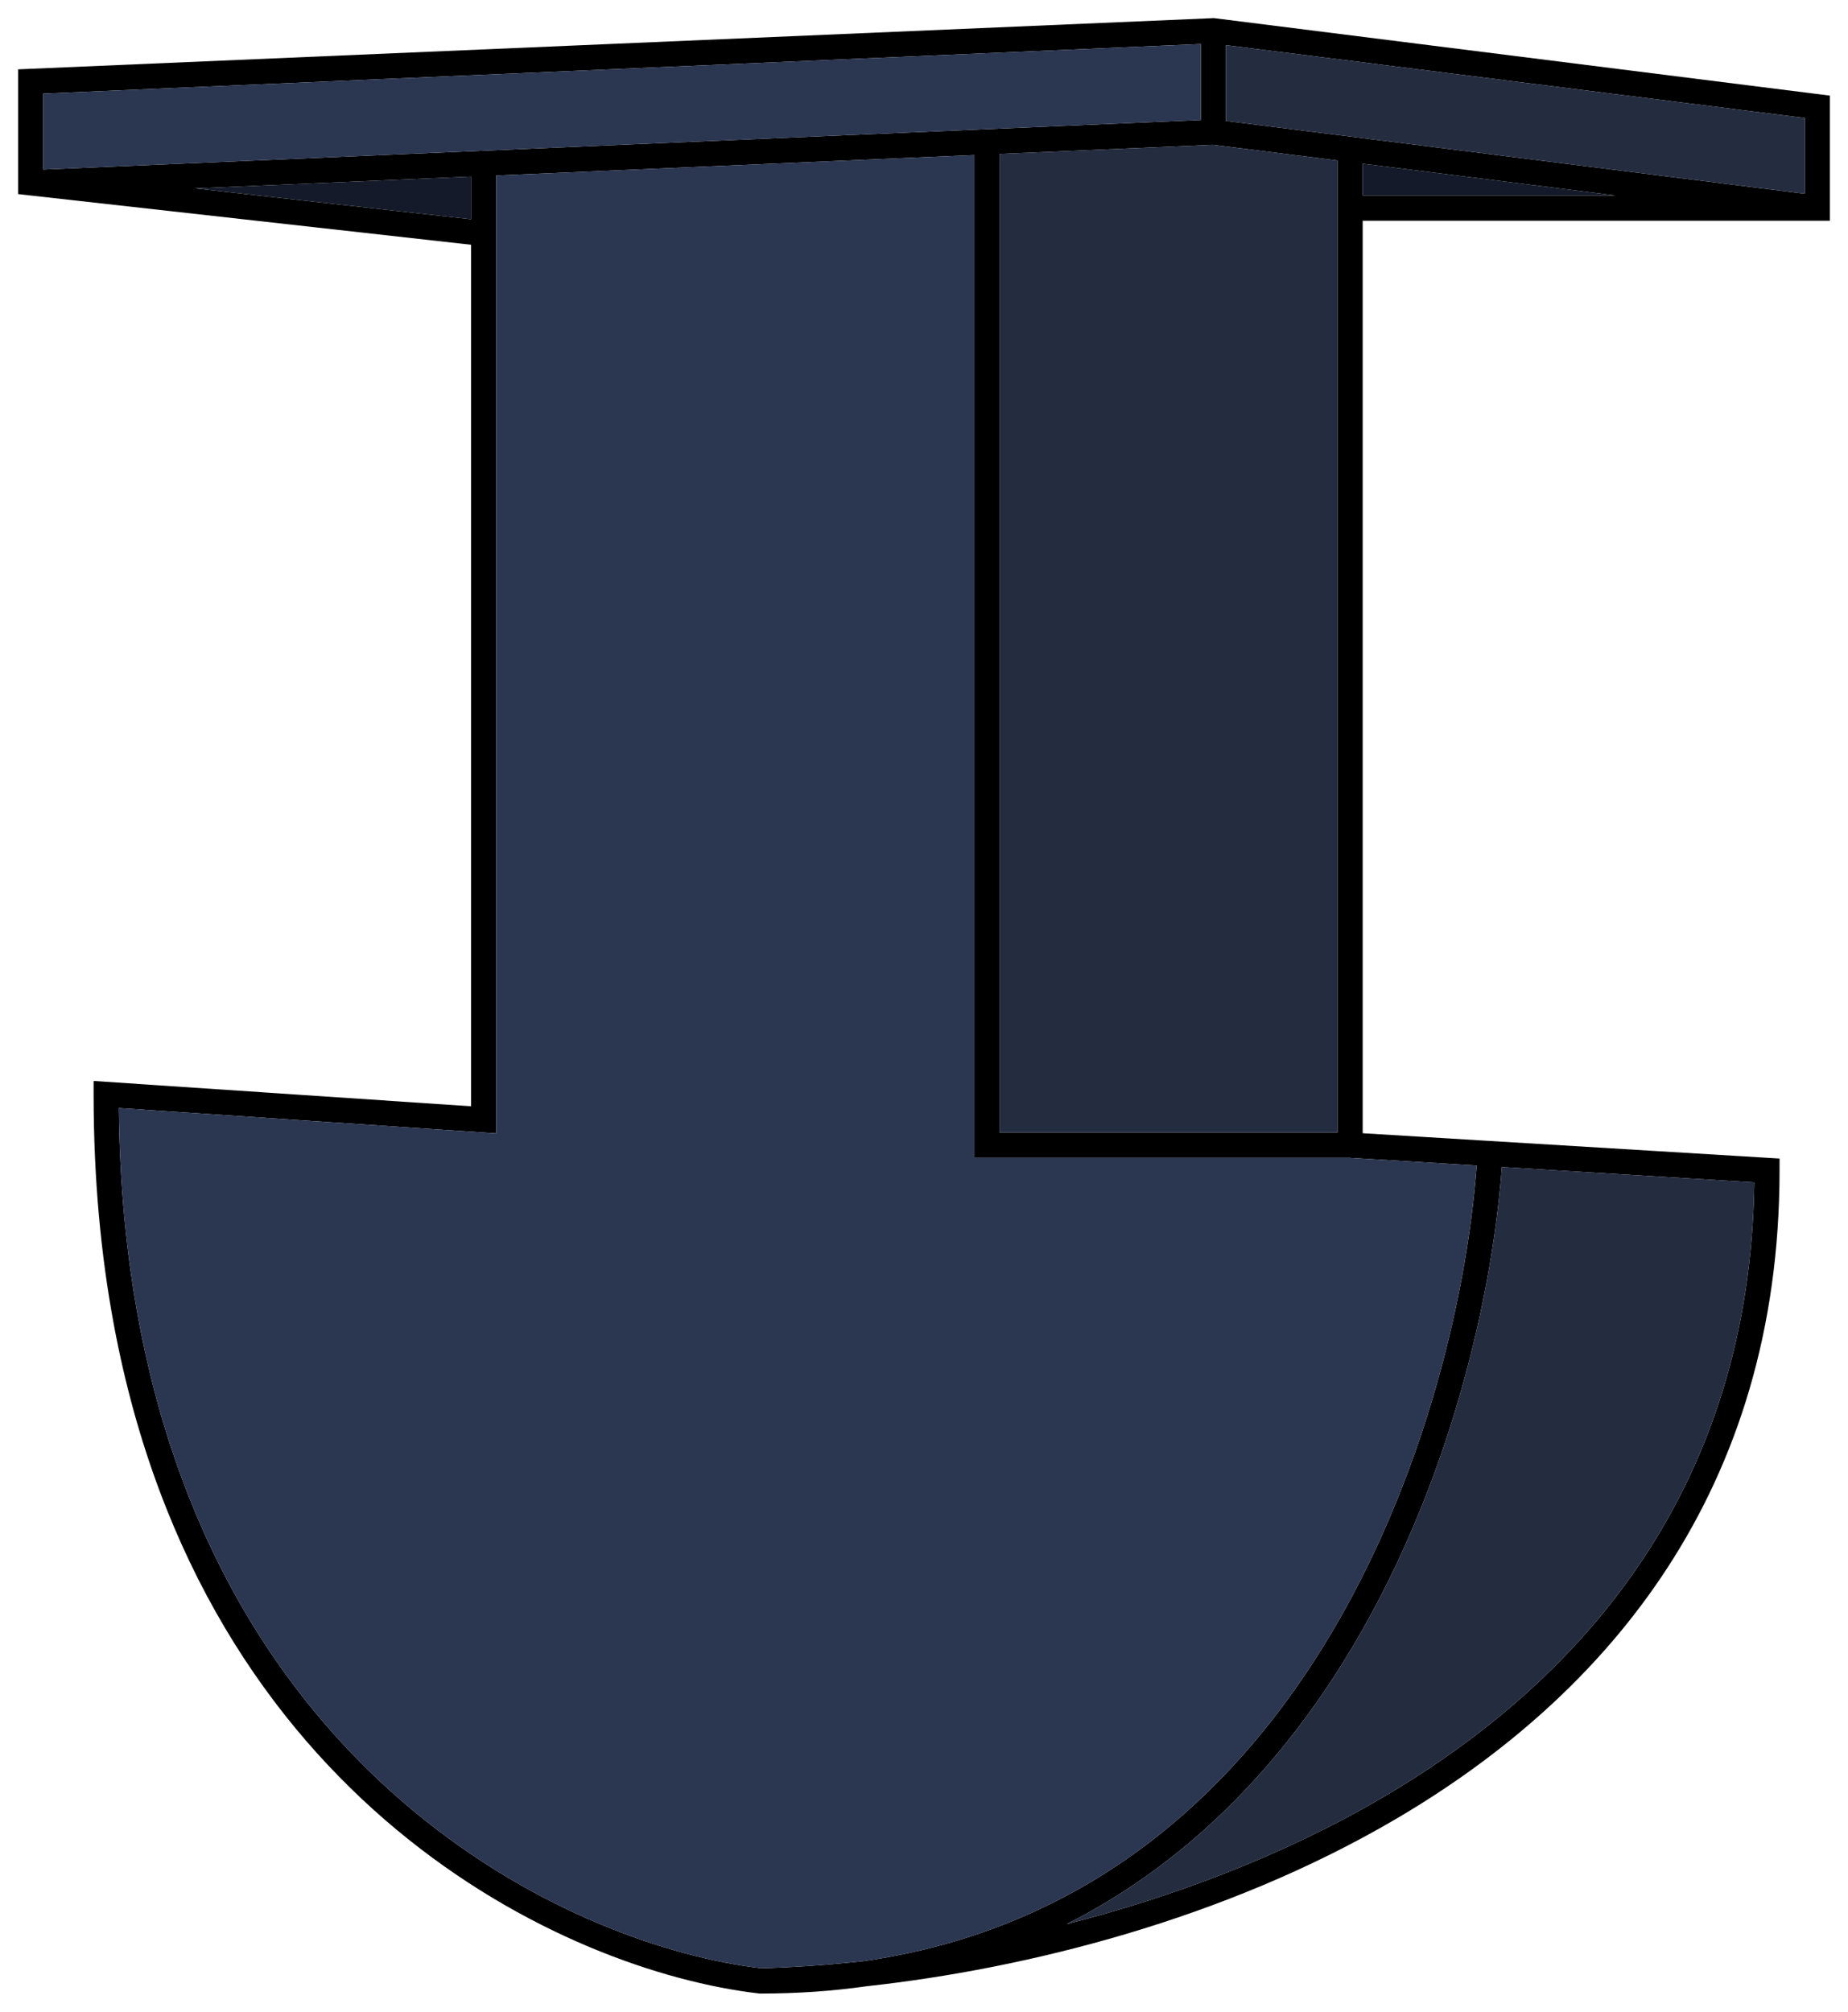 <?xml version="1.0" encoding="UTF-8"?> <svg xmlns="http://www.w3.org/2000/svg" viewBox="6011.5 5189.5 102 111"><path fill="black" stroke="none" fill-opacity="1" stroke-width="1" stroke-opacity="1" clip-rule="evenodd" fill-rule="evenodd" id="tSvgf9f9b80a0" d="M 6078.501 5190.5 C 6089.834 5191.925 6101.167 5193.351 6112.5 5194.776 C 6112.5 5197.078 6112.5 5199.379 6112.5 5201.681 C 6103.904 5201.681 6095.309 5201.681 6086.713 5201.681 C 6086.713 5218.464 6086.713 5235.246 6086.713 5252.029 C 6094.383 5252.495 6102.052 5252.961 6109.722 5253.426 C 6109.722 5253.646 6109.722 5253.865 6109.722 5254.084 C 6109.722 5271.72 6100.275 5282.986 6088.544 5289.868 C 6079.085 5295.416 6068.116 5298.135 6059.326 5299.097 C 6057.466 5299.361 6055.516 5299.5 6053.472 5299.5 C 6053.459 5299.5 6053.446 5299.5 6053.432 5299.5 C 6053.419 5299.498 6053.406 5299.497 6053.393 5299.495 C 6042.664 5298.25 6022.709 5288.994 6017.785 5262.597 C 6017.064 5258.734 6016.667 5254.508 6016.667 5249.892 C 6016.667 5249.643 6016.667 5249.394 6016.667 5249.145 C 6023.611 5249.611 6030.556 5250.077 6037.5 5250.542 C 6037.5 5234.697 6037.5 5218.851 6037.5 5203.005 C 6029.167 5202.074 6020.833 5201.142 6012.5 5200.21 C 6012.5 5197.916 6012.5 5195.621 6012.5 5193.326C 6034.5 5192.384 6056.5 5191.442 6078.501 5190.5Z M 6037.5 5201.599 C 6037.5 5200.814 6037.5 5200.029 6037.5 5199.244 C 6032.422 5199.461 6027.343 5199.679 6022.265 5199.896C 6027.343 5200.464 6032.422 5201.031 6037.5 5201.599Z M 6013.889 5198.856 C 6013.889 5197.459 6013.889 5196.062 6013.889 5194.665 C 6035.185 5193.753 6056.481 5192.841 6077.778 5191.93 C 6077.778 5193.327 6077.778 5194.724 6077.778 5196.121C 6056.481 5197.032 6035.185 5197.944 6013.889 5198.856Z M 6078.444 5197.491 C 6074.518 5197.659 6070.592 5197.827 6066.667 5197.995 C 6066.667 5215.993 6066.667 5233.99 6066.667 5251.988 C 6072.886 5251.988 6079.105 5251.988 6085.324 5251.988 C 6085.324 5234.111 6085.324 5216.233 6085.324 5198.356C 6083.031 5198.068 6080.737 5197.779 6078.444 5197.491Z M 6086.713 5198.531 C 6086.713 5199.115 6086.713 5199.699 6086.713 5200.284 C 6091.359 5200.284 6096.005 5200.284 6100.651 5200.284C 6096.005 5199.699 6091.359 5199.115 6086.713 5198.531Z M 6111.111 5200.191 C 6100.463 5198.852 6089.815 5197.513 6079.167 5196.173 C 6079.167 5194.78 6079.167 5193.386 6079.167 5191.992 C 6089.815 5193.331 6100.463 5194.67 6111.111 5196.01C 6111.111 5197.403 6111.111 5198.797 6111.111 5200.191Z M 6085.998 5253.385 C 6079.091 5253.385 6072.184 5253.385 6065.278 5253.385 C 6065.278 5234.942 6065.278 5216.498 6065.278 5198.055 C 6056.481 5198.431 6047.685 5198.808 6038.889 5199.184 C 6038.889 5216.802 6038.889 5234.419 6038.889 5252.036 C 6031.946 5251.57 6025.002 5251.105 6018.059 5250.639 C 6018.1 5254.883 6018.485 5258.775 6019.15 5262.34 C 6023.93 5287.964 6043.225 5296.888 6053.504 5298.102 C 6055.235 5298.057 6057.129 5297.931 6059.14 5297.712 C 6070.721 5296.065 6078.651 5289.398 6083.933 5281.301 C 6089.868 5272.203 6092.441 5261.318 6093.009 5253.811C 6090.672 5253.669 6088.335 5253.527 6085.998 5253.385Z M 6094.396 5253.895 C 6093.817 5261.58 6091.193 5272.719 6085.094 5282.068 C 6081.498 5287.581 6076.685 5292.478 6070.377 5295.667 C 6076.221 5294.172 6082.305 5291.91 6087.845 5288.66 C 6099.114 5282.05 6108.098 5271.384 6108.329 5254.742C 6103.685 5254.46 6099.04 5254.177 6094.396 5253.895Z"></path><path fill="#2B3651" stroke="none" fill-opacity="1" stroke-width="1" stroke-opacity="1" id="tSvg366ec4918" d="M 6038.889 5199.184 C 6047.685 5198.808 6056.481 5198.431 6065.278 5198.055 C 6065.278 5216.498 6065.278 5234.942 6065.278 5253.385 C 6072.184 5253.385 6079.091 5253.385 6085.998 5253.385 C 6088.335 5253.527 6090.672 5253.669 6093.009 5253.811 C 6092.441 5261.318 6089.868 5272.203 6083.933 5281.301 C 6078.651 5289.398 6070.721 5296.065 6059.14 5297.712 C 6057.129 5297.931 6055.235 5298.057 6053.504 5298.102 C 6043.225 5296.888 6023.93 5287.964 6019.15 5262.34 C 6018.485 5258.775 6018.1 5254.883 6018.059 5250.639 C 6025.002 5251.105 6031.946 5251.57 6038.889 5252.036C 6038.889 5234.419 6038.889 5216.802 6038.889 5199.184Z"></path><path fill="#242C40" stroke="none" fill-opacity="1" stroke-width="1" stroke-opacity="1" id="tSvg4d6708ee29" d="M 6066.667 5197.995 C 6070.592 5197.827 6074.518 5197.659 6078.444 5197.491 C 6080.737 5197.779 6083.031 5198.068 6085.324 5198.356 C 6085.324 5216.233 6085.324 5234.111 6085.324 5251.988 C 6079.105 5251.988 6072.886 5251.988 6066.667 5251.988C 6066.667 5233.99 6066.667 5215.993 6066.667 5197.995Z"></path><path fill="#242C40" stroke="none" fill-opacity="1" stroke-width="1" stroke-opacity="1" id="tSvgc019f4381d" d="M 6085.094 5282.068 C 6091.193 5272.719 6093.817 5261.58 6094.396 5253.895 C 6099.04 5254.177 6103.685 5254.46 6108.329 5254.742 C 6108.098 5271.384 6099.114 5282.05 6087.845 5288.66 C 6082.305 5291.91 6076.221 5294.172 6070.377 5295.667C 6076.685 5292.478 6081.498 5287.581 6085.094 5282.068Z"></path><path fill="#242C40" stroke="none" fill-opacity="1" stroke-width="1" stroke-opacity="1" id="tSvg3532747b1e" d="M 6079.167 5196.173 C 6079.167 5194.78 6079.167 5193.386 6079.167 5191.992 C 6089.815 5193.331 6100.463 5194.67 6111.111 5196.01 C 6111.111 5197.403 6111.111 5198.797 6111.111 5200.191C 6100.463 5198.852 6089.815 5197.513 6079.167 5196.173Z"></path><path fill="#2B3651" stroke="none" fill-opacity="1" stroke-width="1" stroke-opacity="1" id="tSvg1144f4029c3" d="M 6013.889 5198.856 C 6013.889 5197.459 6013.889 5196.062 6013.889 5194.665 C 6035.185 5193.753 6056.481 5192.841 6077.778 5191.93 C 6077.778 5193.327 6077.778 5194.724 6077.778 5196.121C 6056.481 5197.032 6035.185 5197.944 6013.889 5198.856Z"></path><path fill="#141A29" stroke="none" fill-opacity="1" stroke-width="1" stroke-opacity="1" id="tSvga2bd7936de" d="M 6037.5 5199.244 C 6037.5 5200.029 6037.5 5200.814 6037.5 5201.599 C 6032.422 5201.031 6027.343 5200.464 6022.265 5199.896C 6027.343 5199.679 6032.422 5199.461 6037.5 5199.244Z"></path><path fill="#141A29" stroke="none" fill-opacity="1" stroke-width="1" stroke-opacity="1" id="tSvg9ef030acb2" d="M 6086.713 5200.284 C 6086.713 5199.699 6086.713 5199.115 6086.713 5198.531 C 6091.359 5199.115 6096.005 5199.699 6100.651 5200.284C 6096.005 5200.284 6091.359 5200.284 6086.713 5200.284Z"></path><defs></defs></svg> 